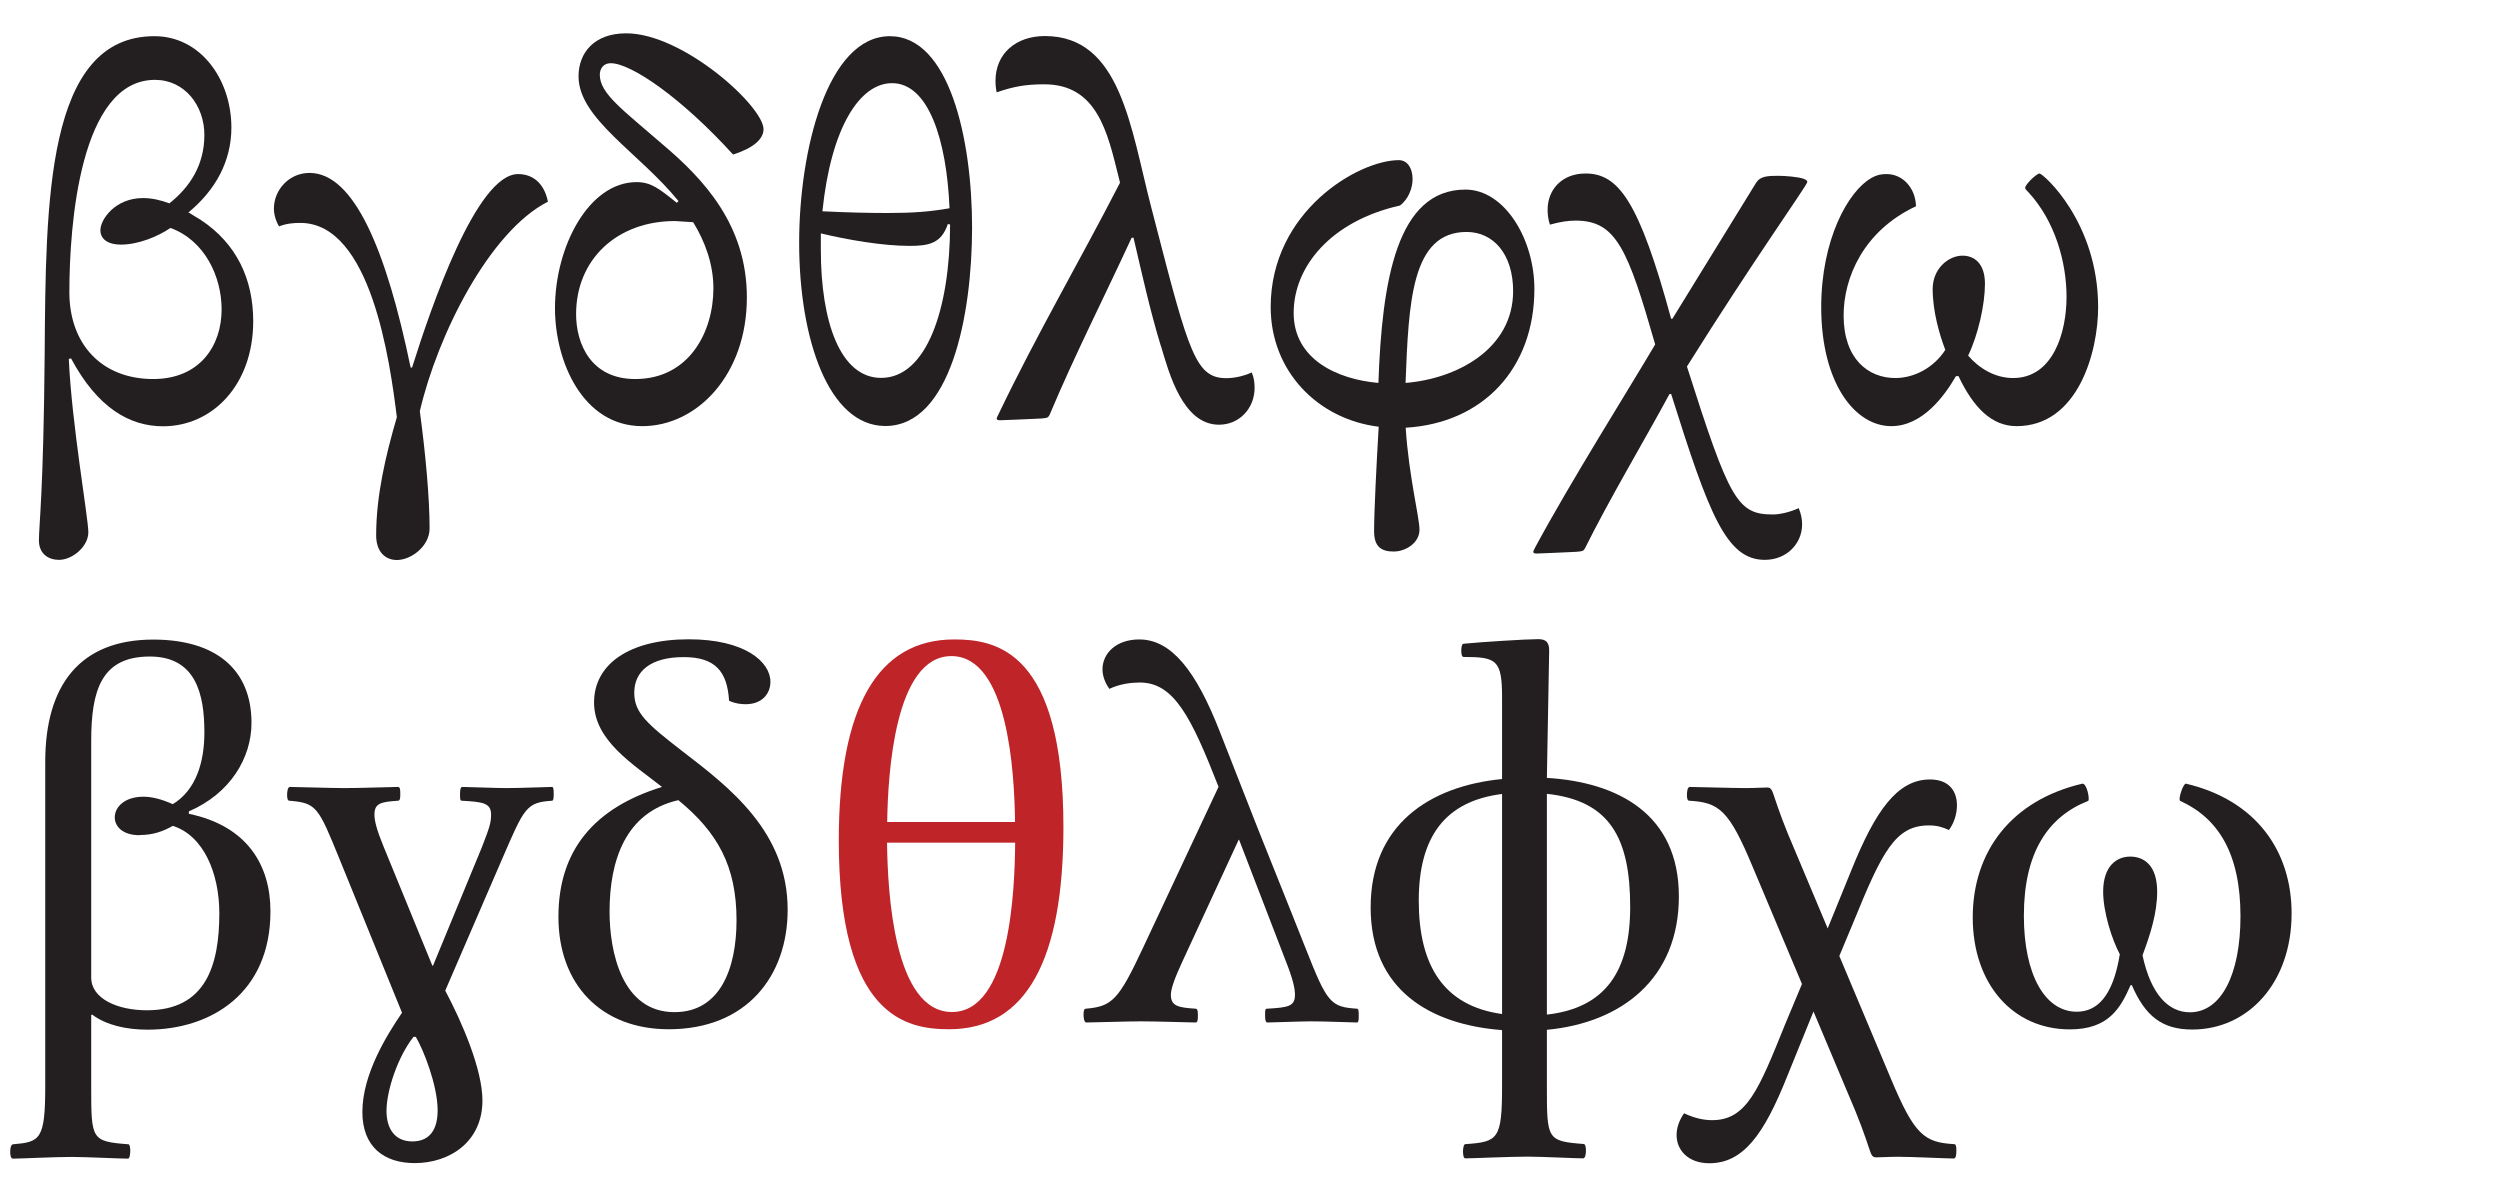 <?xml version="1.0" encoding="UTF-8"?>
<svg id="Layer_1" data-name="Layer 1" xmlns="http://www.w3.org/2000/svg" viewBox="0 0 174.06 82.4">
  <defs>
    <style>
      .cls-1 {
        fill: #231f20;
      }

      .cls-2 {
        fill: #bf2429;
      }

      .cls-3 {
        fill: #fff;
      }
    </style>
  </defs>
  <rect class="cls-3" width="174.06" height="82.4"/>
  <g>
    <path class="cls-1" d="M4.95,24.95l-.16.04c.2,4.52,1.36,11.07,1.36,12.07s-1.12,1.92-2.04,1.92c-.72,0-1.4-.4-1.4-1.36,0-1.04.32-3.4.4-12.99.08-10.55.08-22.11,7.64-22.11,3.24,0,5.36,3.04,5.36,6.36,0,2.35-1.11,4.36-2.99,5.91l.87.53c2.48,1.64,3.64,4.12,3.64,7.04,0,4.44-2.84,7.32-6.28,7.32-2.32,0-4.56-1.28-6.4-4.72ZM14.23,9.4c0-2.04-1.36-3.84-3.44-3.84-5.2,0-5.96,10.03-5.96,14.79,0,3.6,2.24,6.04,5.84,6.04,3.24,0,4.76-2.32,4.76-4.84,0-2.28-1.16-4.8-3.56-5.68-.88.6-2.24,1.16-3.44,1.16-1,0-1.44-.44-1.44-1,0-.76,1.04-2.24,2.96-2.24.62,0,1.24.14,1.84.37,1.43-1.13,2.44-2.67,2.44-4.77Z"/>
    <path class="cls-1" d="M27.63,29.04c-.48-3.87-1.8-13.52-6.72-13.52-.48,0-.96.04-1.48.24-.24-.4-.36-.84-.36-1.24,0-1.28,1.04-2.48,2.48-2.48,3.12,0,5.36,5.44,7.04,13.55h.1c1.33-4.23,4.49-13.47,7.38-13.47.96,0,1.8.56,2.08,1.92-4.08,2.08-7.68,9.27-8.92,14.59.4,2.96.68,6.04.68,8.16,0,1.24-1.28,2.2-2.28,2.2-.76,0-1.44-.52-1.44-1.72,0-2.75.66-5.56,1.44-8.22Z"/>
    <path class="cls-1" d="M38.64,21.47c0-4.32,2.36-8.79,5.68-8.79,1,0,1.56.44,2.8,1.44l.12-.12c-2.74-3.37-6.96-5.74-6.96-8.68,0-1.64,1.08-3,3.32-3,3.96,0,9.56,5.08,9.56,6.68,0,.68-.72,1.32-2.12,1.76-3.64-4-7.12-6.36-8.52-6.36-.52,0-.76.4-.76.8,0,1.32,1.6,2.44,4.36,4.84,2.84,2.4,5.88,5.6,5.88,10.67,0,5.4-3.48,8.96-7.28,8.96-4.16,0-6.08-4.52-6.08-8.2ZM46.99,15.39c-4.04,0-6.88,2.68-6.88,6.48,0,2.08,1.04,4.52,4.12,4.52,3.72,0,5.44-3.24,5.44-6.32,0-1.65-.57-3.24-1.41-4.6l-1.27-.08Z"/>
    <path class="cls-1" d="M55.64,16.91c0-6.44,1.96-14.39,6.32-14.39,4.12,0,5.72,7.12,5.72,13.31s-1.52,13.83-6.04,13.83c-3.96,0-6-6.08-6-12.75ZM57.15,16.24v1.15c0,5.04,1.36,8.92,4.2,8.92,3.15,0,4.79-4.76,4.8-10.68l-.16-.03c-.44,1.32-1.28,1.52-2.64,1.52-1.93,0-4.36-.43-6.2-.87ZM61.79,14.83c1.76,0,2.96-.09,4.32-.33-.2-4.8-1.48-8.71-4-8.71-2.25,0-4.25,3.08-4.85,8.92,1.8.09,3.32.12,4.53.12Z"/>
    <path class="cls-1" d="M80.83,24.11c-.76-2.48-1.31-5-1.91-7.56h-.13c-1.88,4.08-3.96,8.16-5.72,12.35-.12.2-.16.2-.6.24-.88.04-2.64.12-2.84.12-.16,0-.24-.04-.24-.12,0-.04.04-.12.12-.28,2.67-5.57,5.64-10.64,8.47-16.14l-.11-.45c-.76-3.04-1.48-6.4-5.16-6.4-1.32,0-2.16.16-3.32.56-.08-.44-.08-.6-.08-.8,0-1.88,1.4-3.12,3.44-3.12,5.28,0,5.96,6.36,7.4,11.91l.28,1.08c2.36,9.15,2.84,10.83,4.96,10.83.48,0,1.16-.12,1.76-.4.16.36.2.72.2,1.08,0,1.4-1.04,2.56-2.48,2.56-2.52,0-3.48-3.6-4.04-5.48Z"/>
    <path class="cls-1" d="M95.67,36.98c0-1.38.17-4.72.32-7.27-4.25-.52-7.52-3.88-7.52-8.33,0-6.68,6.12-10.23,8.92-10.23.6,0,.96.56.96,1.32,0,.6-.28,1.4-.88,1.84-4.8,1.08-7.4,4.24-7.4,7.48s3.06,4.63,5.9,4.87c.25-7.12,1.28-13.46,6.06-13.46,2.72,0,4.8,3.44,4.8,6.92,0,5.52-3.56,9.34-8.96,9.66.21,3.33.96,6.25.96,7.1,0,.92-.96,1.52-1.8,1.52s-1.36-.32-1.36-1.4ZM105.35,20.27c0-2.56-1.36-4.12-3.24-4.12-3.85,0-4.03,4.9-4.25,10.51,3.59-.29,7.49-2.37,7.49-6.4Z"/>
    <path class="cls-1" d="M116.35,27.43h-.11c-1.86,3.43-4.16,7.27-5.89,10.75-.12.2-.16.2-.6.24-.88.04-2.56.12-2.76.12-.16,0-.24-.04-.24-.12,0-.04.04-.12.12-.28,2.48-4.61,6.49-10.97,8.37-14.16-1.9-6.6-2.7-8.62-5.53-8.62-.52,0-1.08.08-1.8.28-.12-.36-.16-.72-.16-1.04,0-1.4,1-2.52,2.64-2.52,2.28,0,3.72,1.88,5.96,10.11h.09l5.83-9.47c.28-.44.76-.48,1.52-.48.56,0,1.4.08,1.76.2.24.08.28.16.28.24,0,.2-3.84,5.58-8.38,12.84,2.96,9.3,3.51,10.3,5.98,10.3.48,0,1.2-.16,1.8-.44.16.36.24.76.24,1.12,0,1.36-1.08,2.48-2.6,2.48-2.68,0-3.88-3.16-6.52-11.55Z"/>
    <path class="cls-1" d="M126.8,21.39c0-4.72,1.88-8.08,3.48-8.99.28-.16.56-.28,1.08-.28,1.08,0,2,.92,2.04,2.24-3.68,1.72-5.04,5-5.04,7.6,0,3.04,1.72,4.36,3.6,4.36,1.32,0,2.68-.72,3.48-1.96-.4-1.04-.88-2.67-.88-4.24,0-1.4,1.08-2.32,2.08-2.32.8,0,1.56.52,1.56,1.96s-.47,3.54-1.17,5c.76.88,1.86,1.56,3.13,1.56,2.8,0,3.72-3.2,3.72-5.64s-.8-5.28-2.64-7.28c-.16-.16-.24-.24-.24-.32,0-.24.8-1,1-1,.24,0,4.08,3.36,4.08,9.31,0,3.12-1.4,8.28-5.68,8.28-1.72,0-3-1.28-4.04-3.48h-.18c-.81,1.4-2.34,3.48-4.5,3.48-2.56,0-4.88-3.04-4.88-8.28Z"/>
    <path class="cls-1" d="M6.43,70.63l-.08.04v4.96c0,3.72,0,3.84,2.6,4.04.08,0,.12.24.12.44,0,.24-.04.56-.16.56-.48,0-3.04-.12-3.88-.12-1.32,0-3.6.12-4.12.12-.16,0-.2-.24-.2-.48,0-.2.04-.52.2-.52,1.88-.16,2.24-.32,2.24-4.04v-22.59c0-5.32,2.4-8.51,7.52-8.51,4.36,0,6.84,2.08,6.84,5.8,0,2.44-1.48,4.92-4.36,6.16v.17c4.04.84,5.68,3.55,5.68,6.79,0,5.72-4.16,8.24-8.56,8.24-1.48,0-2.88-.32-3.84-1.04ZM9.71,58.15c-1.16,0-1.72-.6-1.72-1.24,0-.72.68-1.44,2-1.44.56,0,1.24.16,2.04.52,1.64-1,2.2-2.96,2.2-5,0-2.68-.6-5.28-3.8-5.28-3.36,0-4.08,2.32-4.08,5.88v16.47c0,1.48,1.84,2.28,3.88,2.28,4.12,0,5.04-3.16,5.04-6.76,0-2.77-1.09-5.4-3.24-6.08-.67.38-1.37.64-2.32.64Z"/>
    <path class="cls-1" d="M25.23,77.42c0-2.63,1.7-5.35,2.76-6.91l-4.36-10.72c-1.48-3.64-1.6-3.88-3.48-4.04-.12,0-.16-.16-.16-.4s.04-.56.2-.56c.48,0,2.84.08,3.8.08,1.16,0,3.28-.08,3.72-.08.16,0,.16.24.16.48s0,.48-.16.48c-1.16.08-1.64.16-1.64.96,0,.44.16,1.08.64,2.24l3.39,8.28h.05l3.4-8.24c.6-1.52.64-1.8.64-2.28,0-.8-.56-.88-2.04-.96-.12,0-.12-.16-.12-.4s0-.56.16-.56c.36,0,2.36.08,3.04.08,1.08,0,2.8-.08,3.2-.08.12,0,.12.24.12.48s0,.48-.12.48c-1.8.12-1.92.48-3.48,4.08l-3.95,9.14c1.18,2.22,2.59,5.5,2.59,7.65,0,2.88-2.28,4.36-4.72,4.36-2.12,0-3.64-1.12-3.64-3.56ZM28.79,72.19c-1.08,1.36-1.88,3.72-1.88,5.16,0,1.16.52,2.12,1.8,2.12s1.76-.92,1.76-2.16c0-1.74-.99-4.24-1.52-5.12h-.16Z"/>
    <path class="cls-1" d="M38.88,63.83c0-4.65,2.51-7.59,7.21-9.04-1.97-1.56-4.73-3.22-4.73-5.88s2.44-4.4,6.6-4.4c3.88,0,5.68,1.56,5.68,2.96,0,.84-.6,1.56-1.72,1.56-.32,0-.72-.04-1.16-.24-.12-2.08-1-3.04-3.16-3.04-2.32,0-3.44,1-3.44,2.48,0,1.4.88,2.16,3.36,4.08,3.28,2.52,7.32,5.6,7.32,11.03,0,4.6-2.84,8.32-8.28,8.32-4.68,0-7.68-3.08-7.68-7.83ZM42.44,63.47c0,2.76.84,7,4.52,7,3.16,0,4.32-3,4.32-6.4,0-3.77-1.32-6.12-4.05-8.36-3.69.84-4.79,4.21-4.79,7.76Z"/>
    <path class="cls-2" d="M58.4,58.51c0-9.32,2.72-13.99,8.04-13.99,2.88,0,7.6.76,7.6,13.07,0,9.2-2.56,14.07-7.96,14.07-2.96,0-7.68-.84-7.68-13.15ZM70.68,58.67h-8.92c.04,3.47.48,11.79,4.52,11.79s4.37-8.41,4.4-11.79ZM70.67,57.23c-.04-3.47-.49-11.55-4.43-11.55s-4.42,8.16-4.47,11.55h8.9Z"/>
    <path class="cls-1" d="M75.64,71.19c-.16,0-.2-.32-.2-.56s.04-.4.16-.4c1.84-.16,2.28-.6,4-4.28l5.24-11.17c-1.9-4.85-3.1-7.26-5.48-7.26-.56,0-1.36.08-2.12.44-.32-.44-.48-.92-.48-1.36,0-1.12.96-2.08,2.56-2.08,2.24,0,3.96,2.2,5.6,6.4l1.96,5c1.04,2.68,2,5,4.04,10.15,1.48,3.76,1.72,4.04,3.56,4.16.12,0,.12.24.12.48s0,.48-.12.48c-.4,0-2.12-.08-3.2-.08-.68,0-2.68.08-3.04.08-.16,0-.16-.32-.16-.56s0-.4.12-.4c1.48-.08,1.96-.16,1.96-.96,0-.44-.12-1.04-.64-2.36l-3.25-8.44h-.03l-3.92,8.48c-.52,1.12-.8,1.88-.8,2.32,0,.8.56.88,1.72.96.16,0,.16.24.16.48s0,.48-.16.48c-.44,0-2.64-.08-3.8-.08-.96,0-3.32.08-3.8.08Z"/>
    <path class="cls-1" d="M101.86,80.18c0-.2.04-.52.16-.52,2.28-.16,2.56-.32,2.56-4.04v-3.9c-4.98-.38-9.15-2.78-9.15-8.54s4.1-8.45,9.15-8.94v-5.7c0-2.6-.4-2.8-2.68-2.8-.12,0-.16-.2-.16-.44s.04-.48.16-.48c1.2-.12,4.36-.32,5.2-.32.56,0,.76.24.76.8l-.16,8.86c4.96.3,9.19,2.53,9.19,8.25s-3.98,8.8-9.19,9.29v3.91c0,3.72,0,3.84,2.56,4.04.12,0,.16.24.16.44,0,.24-.04.56-.2.56-.44,0-2.96-.12-3.84-.12-1.32,0-3.84.12-4.36.12-.12,0-.16-.24-.16-.48ZM104.58,55.28c-3.99.5-5.8,3.01-5.8,7.43s1.66,7.32,5.8,7.89v-15.31ZM107.7,70.64c4.1-.46,5.8-3.05,5.8-7.49,0-4.79-1.4-7.41-5.8-7.88v15.36Z"/>
    <path class="cls-1" d="M126.26,70.43l-1.85,4.56c-1.6,4-3.04,6-5.4,6-1.48,0-2.28-.92-2.28-1.96,0-.48.16-1,.52-1.52.76.36,1.4.48,1.96.48,2.4,0,3.24-2.12,5.08-6.68l1.17-2.8-3.45-8.2c-1.64-3.92-2.32-4.44-4.4-4.56-.12,0-.16-.16-.16-.4s.04-.56.2-.56c.44,0,2.96.08,3.88.08.68,0,1.12-.04,1.52-.04.24,0,.32.16.44.52.36,1.08.72,2.12,1.52,3.96l2.24,5.33,1.68-4.13c1.64-4.04,3.16-6.24,5.44-6.24,1.36,0,1.88.84,1.88,1.8,0,.6-.2,1.24-.56,1.72-.44-.2-.8-.32-1.4-.32-2.32,0-3.24,1.8-5.24,6.72l-.99,2.37,3.59,8.54c1.64,3.92,2.32,4.44,4.4,4.56.12,0,.16.12.16.44,0,.36-.04.56-.2.56-.44,0-2.92-.12-3.84-.12-.68,0-1.16.04-1.56.04-.24,0-.32-.16-.44-.52-.36-1.08-.72-2.12-1.52-3.96l-2.39-5.68Z"/>
    <path class="cls-1" d="M148.43,68.59h-.09c-.7,1.6-1.53,3.08-4.23,3.08-4,0-6.76-3.2-6.76-7.79s2.68-8.16,7.64-9.32c.32,0,.52,1.12.4,1.2-2.84,1.12-4.48,3.64-4.48,8,0,4.12,1.48,6.68,3.68,6.68,1.4,0,2.52-1.04,3-4-.56-1.04-1.16-2.96-1.16-4.36,0-1.76.92-2.44,1.88-2.44s1.88.6,1.88,2.44c0,1.5-.48,2.99-1.02,4.43.58,2.72,1.8,3.97,3.3,3.97,2.16,0,3.52-2.6,3.52-6.68,0-4.4-1.56-6.84-4.2-8.04-.16-.08.2-1.2.4-1.2,4.92,1.16,7.36,4.72,7.36,9.04,0,4.8-3,8.08-6.92,8.08-2.12,0-3.28-.96-4.2-3.08Z"/>
  </g>
</svg>